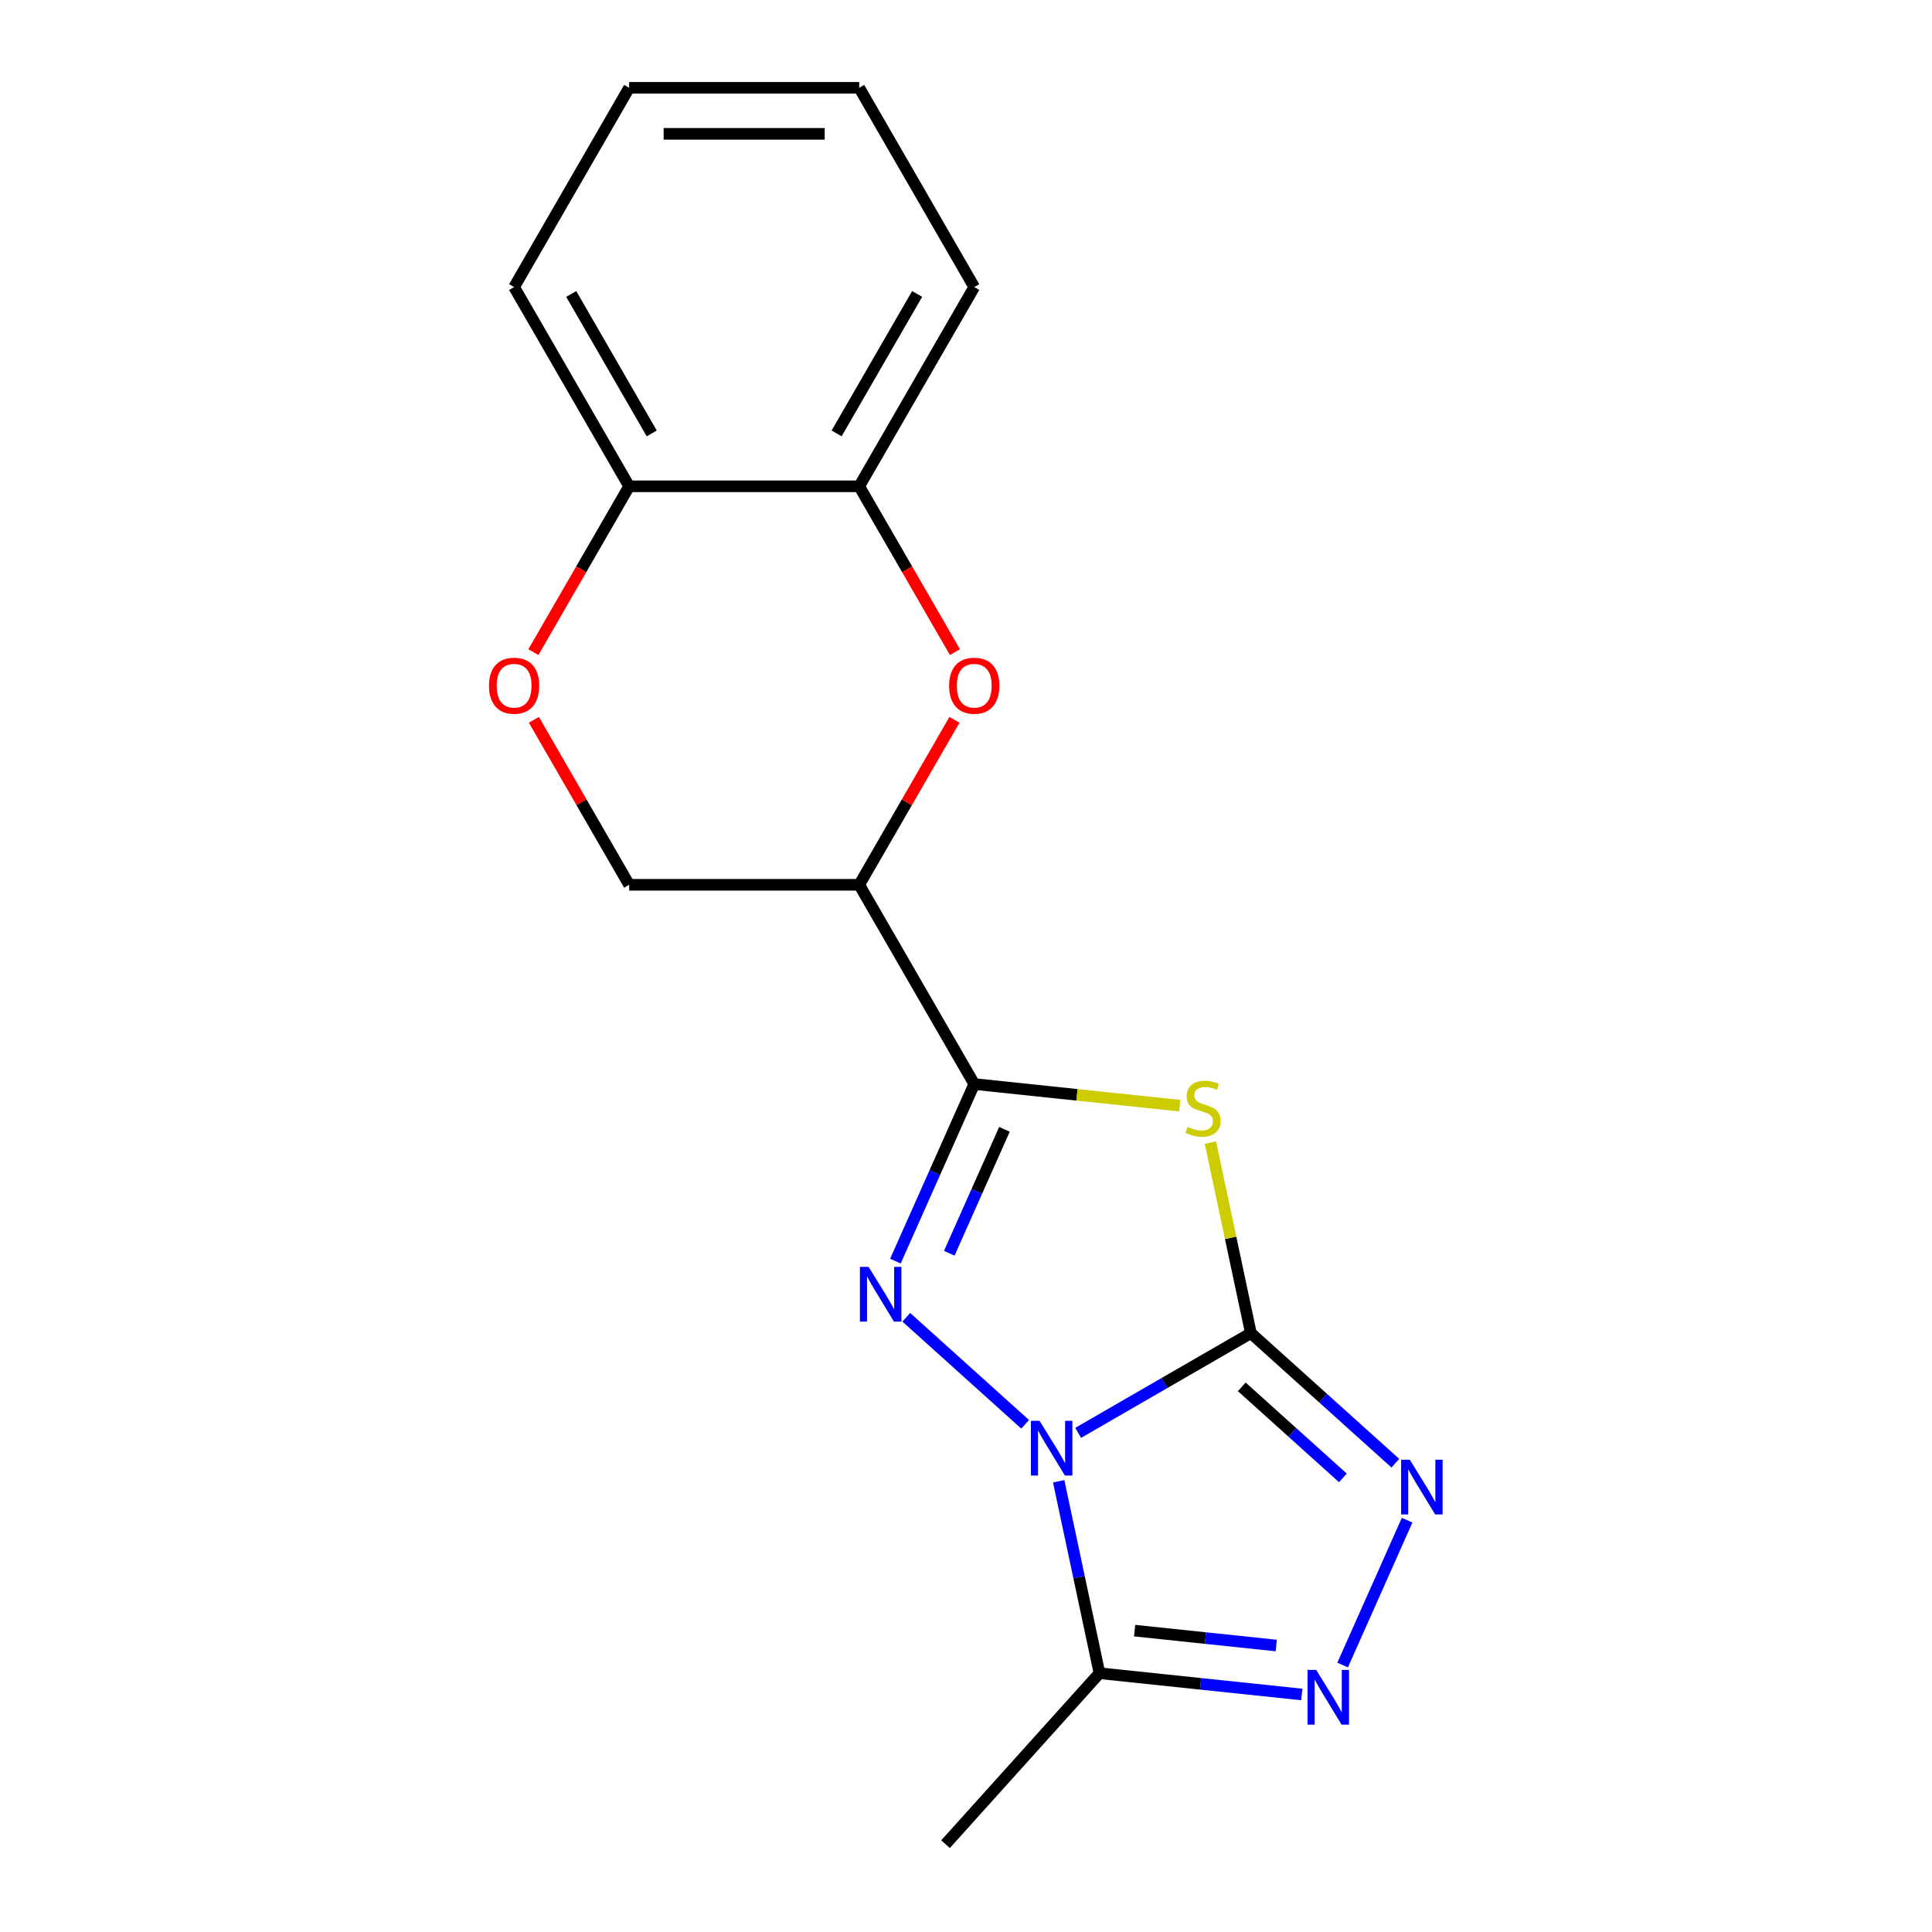 <?xml version='1.0' encoding='iso-8859-1'?>
<svg version='1.1' baseProfile='full'
              xmlns='http://www.w3.org/2000/svg'
                      xmlns:rdkit='http://www.rdkit.org/xml'
                      xmlns:xlink='http://www.w3.org/1999/xlink'
                  xml:space='preserve'
width='1000px' height='1000px' viewBox='0 0 1000 1000'>
<!-- END OF HEADER -->
<rect style='opacity:1.0;fill:#FFFFFF;stroke:none' width='1000' height='1000' x='0' y='0'> </rect>
<path class='bond-0' d='M 558.045,741.649 L 602.751,715.838' style='fill:none;fill-rule:evenodd;stroke:#0000FF;stroke-width:6px;stroke-linecap:butt;stroke-linejoin:miter;stroke-opacity:1' />
<path class='bond-0' d='M 602.751,715.838 L 647.457,690.027' style='fill:none;fill-rule:evenodd;stroke:#000000;stroke-width:6px;stroke-linecap:butt;stroke-linejoin:miter;stroke-opacity:1' />
<path class='bond-1' d='M 530.611,737.218 L 469.088,681.822' style='fill:none;fill-rule:evenodd;stroke:#0000FF;stroke-width:6px;stroke-linecap:butt;stroke-linejoin:miter;stroke-opacity:1' />
<path class='bond-5' d='M 547.971,766.706 L 558.529,816.378' style='fill:none;fill-rule:evenodd;stroke:#0000FF;stroke-width:6px;stroke-linecap:butt;stroke-linejoin:miter;stroke-opacity:1' />
<path class='bond-5' d='M 558.529,816.378 L 569.087,866.05' style='fill:none;fill-rule:evenodd;stroke:#000000;stroke-width:6px;stroke-linecap:butt;stroke-linejoin:miter;stroke-opacity:1' />
<path class='bond-3' d='M 647.457,690.027 L 636.975,640.715' style='fill:none;fill-rule:evenodd;stroke:#000000;stroke-width:6px;stroke-linecap:butt;stroke-linejoin:miter;stroke-opacity:1' />
<path class='bond-3' d='M 636.975,640.715 L 626.494,591.404' style='fill:none;fill-rule:evenodd;stroke:#CCCC00;stroke-width:6px;stroke-linecap:butt;stroke-linejoin:miter;stroke-opacity:1' />
<path class='bond-4' d='M 647.457,690.027 L 684.846,723.693' style='fill:none;fill-rule:evenodd;stroke:#000000;stroke-width:6px;stroke-linecap:butt;stroke-linejoin:miter;stroke-opacity:1' />
<path class='bond-4' d='M 684.846,723.693 L 722.236,757.358' style='fill:none;fill-rule:evenodd;stroke:#0000FF;stroke-width:6px;stroke-linecap:butt;stroke-linejoin:miter;stroke-opacity:1' />
<path class='bond-4' d='M 642.737,717.826 L 668.91,741.392' style='fill:none;fill-rule:evenodd;stroke:#000000;stroke-width:6px;stroke-linecap:butt;stroke-linejoin:miter;stroke-opacity:1' />
<path class='bond-4' d='M 668.91,741.392 L 695.083,764.958' style='fill:none;fill-rule:evenodd;stroke:#0000FF;stroke-width:6px;stroke-linecap:butt;stroke-linejoin:miter;stroke-opacity:1' />
<path class='bond-2' d='M 463.462,652.75 L 483.865,606.924' style='fill:none;fill-rule:evenodd;stroke:#0000FF;stroke-width:6px;stroke-linecap:butt;stroke-linejoin:miter;stroke-opacity:1' />
<path class='bond-2' d='M 483.865,606.924 L 504.268,561.099' style='fill:none;fill-rule:evenodd;stroke:#000000;stroke-width:6px;stroke-linecap:butt;stroke-linejoin:miter;stroke-opacity:1' />
<path class='bond-2' d='M 491.34,648.689 L 505.622,616.611' style='fill:none;fill-rule:evenodd;stroke:#0000FF;stroke-width:6px;stroke-linecap:butt;stroke-linejoin:miter;stroke-opacity:1' />
<path class='bond-2' d='M 505.622,616.611 L 519.904,584.534' style='fill:none;fill-rule:evenodd;stroke:#000000;stroke-width:6px;stroke-linecap:butt;stroke-linejoin:miter;stroke-opacity:1' />
<path class='bond-7' d='M 504.268,561.099 L 444.726,457.97' style='fill:none;fill-rule:evenodd;stroke:#000000;stroke-width:6px;stroke-linecap:butt;stroke-linejoin:miter;stroke-opacity:1' />
<path class='bond-19' d='M 504.268,561.099 L 557.454,566.689' style='fill:none;fill-rule:evenodd;stroke:#000000;stroke-width:6px;stroke-linecap:butt;stroke-linejoin:miter;stroke-opacity:1' />
<path class='bond-19' d='M 557.454,566.689 L 610.641,572.279' style='fill:none;fill-rule:evenodd;stroke:#CCCC00;stroke-width:6px;stroke-linecap:butt;stroke-linejoin:miter;stroke-opacity:1' />
<path class='bond-18' d='M 728.323,786.846 L 694.939,861.829' style='fill:none;fill-rule:evenodd;stroke:#0000FF;stroke-width:6px;stroke-linecap:butt;stroke-linejoin:miter;stroke-opacity:1' />
<path class='bond-6' d='M 569.087,866.05 L 621.444,871.552' style='fill:none;fill-rule:evenodd;stroke:#000000;stroke-width:6px;stroke-linecap:butt;stroke-linejoin:miter;stroke-opacity:1' />
<path class='bond-6' d='M 621.444,871.552 L 673.8,877.055' style='fill:none;fill-rule:evenodd;stroke:#0000FF;stroke-width:6px;stroke-linecap:butt;stroke-linejoin:miter;stroke-opacity:1' />
<path class='bond-6' d='M 587.283,844.014 L 623.933,847.866' style='fill:none;fill-rule:evenodd;stroke:#000000;stroke-width:6px;stroke-linecap:butt;stroke-linejoin:miter;stroke-opacity:1' />
<path class='bond-6' d='M 623.933,847.866 L 660.583,851.718' style='fill:none;fill-rule:evenodd;stroke:#0000FF;stroke-width:6px;stroke-linecap:butt;stroke-linejoin:miter;stroke-opacity:1' />
<path class='bond-13' d='M 569.087,866.05 L 489.405,954.545' style='fill:none;fill-rule:evenodd;stroke:#000000;stroke-width:6px;stroke-linecap:butt;stroke-linejoin:miter;stroke-opacity:1' />
<path class='bond-8' d='M 444.726,457.97 L 469.377,415.274' style='fill:none;fill-rule:evenodd;stroke:#000000;stroke-width:6px;stroke-linecap:butt;stroke-linejoin:miter;stroke-opacity:1' />
<path class='bond-8' d='M 469.377,415.274 L 494.027,372.578' style='fill:none;fill-rule:evenodd;stroke:#FF0000;stroke-width:6px;stroke-linecap:butt;stroke-linejoin:miter;stroke-opacity:1' />
<path class='bond-11' d='M 444.726,457.97 L 325.643,457.97' style='fill:none;fill-rule:evenodd;stroke:#000000;stroke-width:6px;stroke-linecap:butt;stroke-linejoin:miter;stroke-opacity:1' />
<path class='bond-10' d='M 494.281,337.544 L 469.504,294.628' style='fill:none;fill-rule:evenodd;stroke:#FF0000;stroke-width:6px;stroke-linecap:butt;stroke-linejoin:miter;stroke-opacity:1' />
<path class='bond-10' d='M 469.504,294.628 L 444.726,251.712' style='fill:none;fill-rule:evenodd;stroke:#000000;stroke-width:6px;stroke-linecap:butt;stroke-linejoin:miter;stroke-opacity:1' />
<path class='bond-9' d='M 276.342,372.578 L 300.993,415.274' style='fill:none;fill-rule:evenodd;stroke:#FF0000;stroke-width:6px;stroke-linecap:butt;stroke-linejoin:miter;stroke-opacity:1' />
<path class='bond-9' d='M 300.993,415.274 L 325.643,457.97' style='fill:none;fill-rule:evenodd;stroke:#000000;stroke-width:6px;stroke-linecap:butt;stroke-linejoin:miter;stroke-opacity:1' />
<path class='bond-12' d='M 276.088,337.544 L 300.866,294.628' style='fill:none;fill-rule:evenodd;stroke:#FF0000;stroke-width:6px;stroke-linecap:butt;stroke-linejoin:miter;stroke-opacity:1' />
<path class='bond-12' d='M 300.866,294.628 L 325.643,251.712' style='fill:none;fill-rule:evenodd;stroke:#000000;stroke-width:6px;stroke-linecap:butt;stroke-linejoin:miter;stroke-opacity:1' />
<path class='bond-14' d='M 444.726,251.712 L 504.268,148.583' style='fill:none;fill-rule:evenodd;stroke:#000000;stroke-width:6px;stroke-linecap:butt;stroke-linejoin:miter;stroke-opacity:1' />
<path class='bond-14' d='M 433.032,224.335 L 474.711,152.144' style='fill:none;fill-rule:evenodd;stroke:#000000;stroke-width:6px;stroke-linecap:butt;stroke-linejoin:miter;stroke-opacity:1' />
<path class='bond-20' d='M 444.726,251.712 L 325.643,251.712' style='fill:none;fill-rule:evenodd;stroke:#000000;stroke-width:6px;stroke-linecap:butt;stroke-linejoin:miter;stroke-opacity:1' />
<path class='bond-15' d='M 325.643,251.712 L 266.102,148.583' style='fill:none;fill-rule:evenodd;stroke:#000000;stroke-width:6px;stroke-linecap:butt;stroke-linejoin:miter;stroke-opacity:1' />
<path class='bond-15' d='M 337.338,224.335 L 295.659,152.144' style='fill:none;fill-rule:evenodd;stroke:#000000;stroke-width:6px;stroke-linecap:butt;stroke-linejoin:miter;stroke-opacity:1' />
<path class='bond-16' d='M 504.268,148.583 L 444.726,45.455' style='fill:none;fill-rule:evenodd;stroke:#000000;stroke-width:6px;stroke-linecap:butt;stroke-linejoin:miter;stroke-opacity:1' />
<path class='bond-17' d='M 266.102,148.583 L 325.643,45.455' style='fill:none;fill-rule:evenodd;stroke:#000000;stroke-width:6px;stroke-linecap:butt;stroke-linejoin:miter;stroke-opacity:1' />
<path class='bond-21' d='M 444.726,45.455 L 325.643,45.455' style='fill:none;fill-rule:evenodd;stroke:#000000;stroke-width:6px;stroke-linecap:butt;stroke-linejoin:miter;stroke-opacity:1' />
<path class='bond-21' d='M 426.864,69.271 L 343.506,69.271' style='fill:none;fill-rule:evenodd;stroke:#000000;stroke-width:6px;stroke-linecap:butt;stroke-linejoin:miter;stroke-opacity:1' />
<path  class='atom-0' d='M 538.068 735.409
L 547.348 750.409
Q 548.268 751.889, 549.748 754.569
Q 551.228 757.249, 551.308 757.409
L 551.308 735.409
L 555.068 735.409
L 555.068 763.729
L 551.188 763.729
L 541.228 747.329
Q 540.068 745.409, 538.828 743.209
Q 537.628 741.009, 537.268 740.329
L 537.268 763.729
L 533.588 763.729
L 533.588 735.409
L 538.068 735.409
' fill='#0000FF'/>
<path  class='atom-2' d='M 449.572 655.727
L 458.852 670.727
Q 459.772 672.207, 461.252 674.887
Q 462.732 677.567, 462.812 677.727
L 462.812 655.727
L 466.572 655.727
L 466.572 684.047
L 462.692 684.047
L 452.732 667.647
Q 451.572 665.727, 450.332 663.527
Q 449.132 661.327, 448.772 660.647
L 448.772 684.047
L 445.092 684.047
L 445.092 655.727
L 449.572 655.727
' fill='#0000FF'/>
<path  class='atom-4' d='M 614.698 583.267
Q 615.018 583.387, 616.338 583.947
Q 617.658 584.507, 619.098 584.867
Q 620.578 585.187, 622.018 585.187
Q 624.698 585.187, 626.258 583.907
Q 627.818 582.587, 627.818 580.307
Q 627.818 578.747, 627.018 577.787
Q 626.258 576.827, 625.058 576.307
Q 623.858 575.787, 621.858 575.187
Q 619.338 574.427, 617.818 573.707
Q 616.338 572.987, 615.258 571.467
Q 614.218 569.947, 614.218 567.387
Q 614.218 563.827, 616.618 561.627
Q 619.058 559.427, 623.858 559.427
Q 627.138 559.427, 630.858 560.987
L 629.938 564.067
Q 626.538 562.667, 623.978 562.667
Q 621.218 562.667, 619.698 563.827
Q 618.178 564.947, 618.218 566.907
Q 618.218 568.427, 618.978 569.347
Q 619.778 570.267, 620.898 570.787
Q 622.058 571.307, 623.978 571.907
Q 626.538 572.707, 628.058 573.507
Q 629.578 574.307, 630.658 575.947
Q 631.778 577.547, 631.778 580.307
Q 631.778 584.227, 629.138 586.347
Q 626.538 588.427, 622.178 588.427
Q 619.658 588.427, 617.738 587.867
Q 615.858 587.347, 613.618 586.427
L 614.698 583.267
' fill='#CCCC00'/>
<path  class='atom-5' d='M 729.693 755.549
L 738.973 770.549
Q 739.893 772.029, 741.373 774.709
Q 742.853 777.389, 742.933 777.549
L 742.933 755.549
L 746.693 755.549
L 746.693 783.869
L 742.813 783.869
L 732.853 767.469
Q 731.693 765.549, 730.453 763.349
Q 729.253 761.149, 728.893 760.469
L 728.893 783.869
L 725.213 783.869
L 725.213 755.549
L 729.693 755.549
' fill='#0000FF'/>
<path  class='atom-7' d='M 681.257 864.337
L 690.537 879.337
Q 691.457 880.817, 692.937 883.497
Q 694.417 886.177, 694.497 886.337
L 694.497 864.337
L 698.257 864.337
L 698.257 892.657
L 694.377 892.657
L 684.417 876.257
Q 683.257 874.337, 682.017 872.137
Q 680.817 869.937, 680.457 869.257
L 680.457 892.657
L 676.777 892.657
L 676.777 864.337
L 681.257 864.337
' fill='#0000FF'/>
<path  class='atom-9' d='M 491.268 354.921
Q 491.268 348.121, 494.628 344.321
Q 497.988 340.521, 504.268 340.521
Q 510.548 340.521, 513.908 344.321
Q 517.268 348.121, 517.268 354.921
Q 517.268 361.801, 513.868 365.721
Q 510.468 369.601, 504.268 369.601
Q 498.028 369.601, 494.628 365.721
Q 491.268 361.841, 491.268 354.921
M 504.268 366.401
Q 508.588 366.401, 510.908 363.521
Q 513.268 360.601, 513.268 354.921
Q 513.268 349.361, 510.908 346.561
Q 508.588 343.721, 504.268 343.721
Q 499.948 343.721, 497.588 346.521
Q 495.268 349.321, 495.268 354.921
Q 495.268 360.641, 497.588 363.521
Q 499.948 366.401, 504.268 366.401
' fill='#FF0000'/>
<path  class='atom-10' d='M 253.102 354.921
Q 253.102 348.121, 256.462 344.321
Q 259.822 340.521, 266.102 340.521
Q 272.382 340.521, 275.742 344.321
Q 279.102 348.121, 279.102 354.921
Q 279.102 361.801, 275.702 365.721
Q 272.302 369.601, 266.102 369.601
Q 259.862 369.601, 256.462 365.721
Q 253.102 361.841, 253.102 354.921
M 266.102 366.401
Q 270.422 366.401, 272.742 363.521
Q 275.102 360.601, 275.102 354.921
Q 275.102 349.361, 272.742 346.561
Q 270.422 343.721, 266.102 343.721
Q 261.782 343.721, 259.422 346.521
Q 257.102 349.321, 257.102 354.921
Q 257.102 360.641, 259.422 363.521
Q 261.782 366.401, 266.102 366.401
' fill='#FF0000'/>
</svg>

